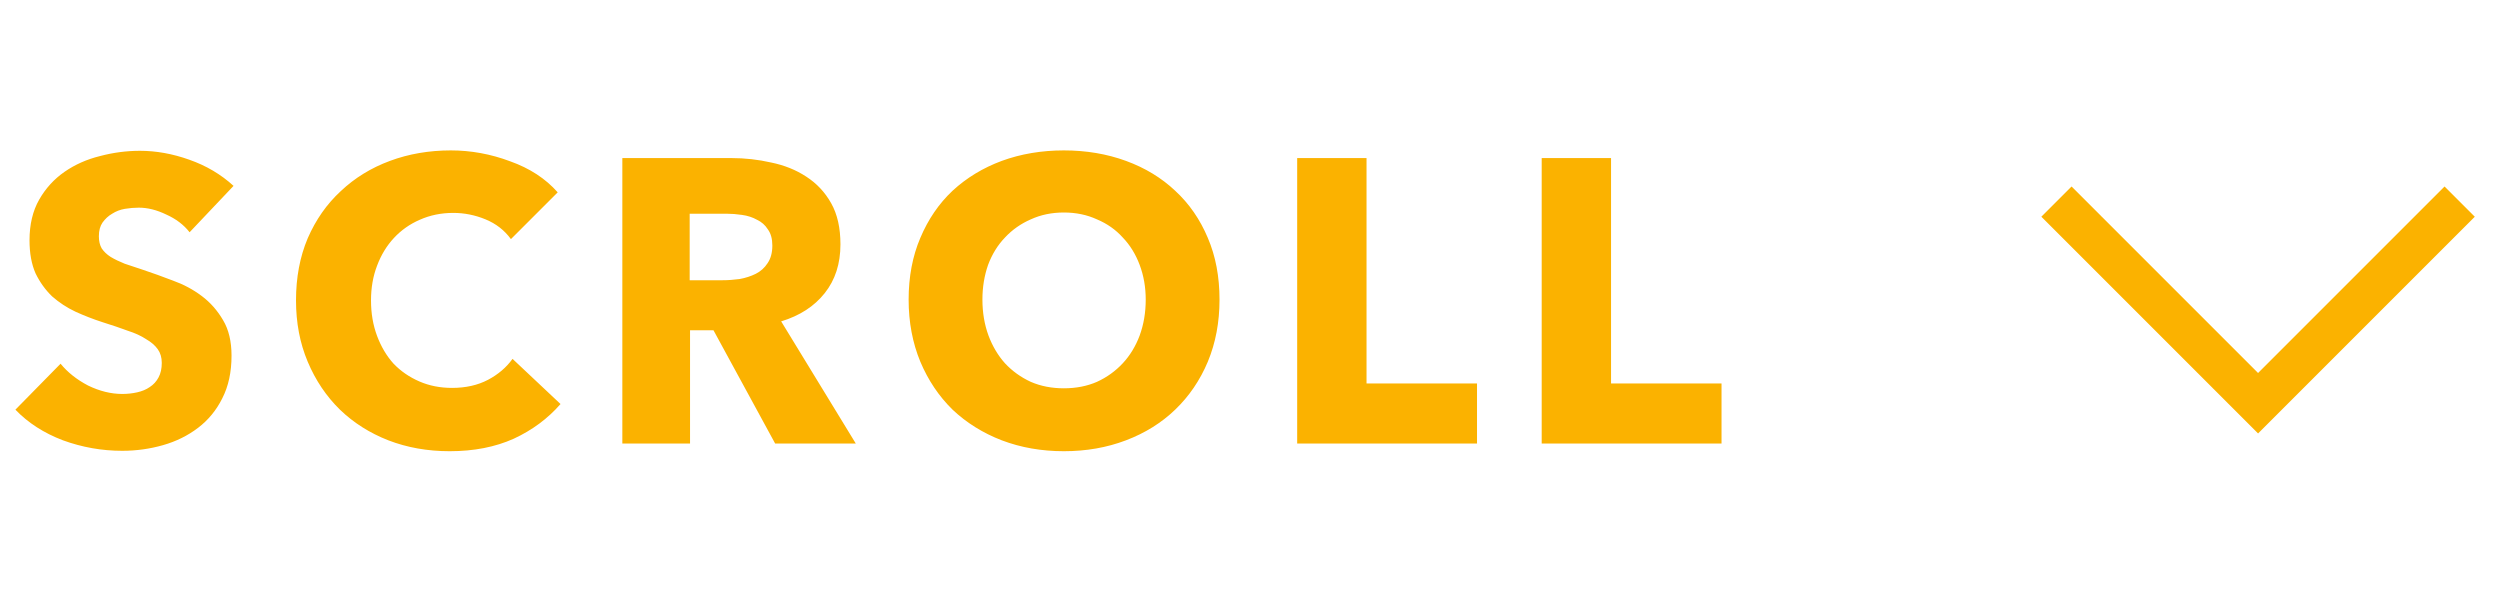 <svg width="62" height="15" viewBox="0 0 62 15" fill="none" xmlns="http://www.w3.org/2000/svg">
<path d="M4.702 5.76C4.556 5.573 4.362 5.427 4.122 5.32C3.889 5.207 3.662 5.15 3.442 5.15C3.329 5.15 3.212 5.16 3.092 5.18C2.979 5.2 2.876 5.24 2.782 5.3C2.689 5.353 2.609 5.427 2.542 5.52C2.482 5.607 2.452 5.72 2.452 5.86C2.452 5.98 2.476 6.08 2.522 6.16C2.576 6.24 2.649 6.31 2.742 6.37C2.842 6.43 2.959 6.487 3.092 6.54C3.226 6.587 3.376 6.637 3.542 6.69C3.782 6.77 4.032 6.86 4.292 6.96C4.552 7.053 4.789 7.18 5.002 7.34C5.216 7.5 5.392 7.7 5.532 7.94C5.672 8.173 5.742 8.467 5.742 8.82C5.742 9.227 5.666 9.58 5.512 9.88C5.366 10.173 5.166 10.417 4.912 10.61C4.659 10.803 4.369 10.947 4.042 11.04C3.716 11.133 3.379 11.18 3.032 11.18C2.526 11.18 2.036 11.093 1.562 10.92C1.089 10.74 0.696 10.487 0.382 10.16L1.502 9.02C1.676 9.233 1.902 9.413 2.182 9.56C2.469 9.7 2.752 9.77 3.032 9.77C3.159 9.77 3.282 9.757 3.402 9.73C3.522 9.703 3.626 9.66 3.712 9.6C3.806 9.54 3.879 9.46 3.932 9.36C3.986 9.26 4.012 9.14 4.012 9C4.012 8.867 3.979 8.753 3.912 8.66C3.846 8.567 3.749 8.483 3.622 8.41C3.502 8.33 3.349 8.26 3.162 8.2C2.982 8.133 2.776 8.063 2.542 7.99C2.316 7.917 2.092 7.83 1.872 7.73C1.659 7.63 1.466 7.503 1.292 7.35C1.126 7.19 0.989 7 0.882 6.78C0.782 6.553 0.732 6.28 0.732 5.96C0.732 5.567 0.812 5.23 0.972 4.95C1.132 4.67 1.342 4.44 1.602 4.26C1.862 4.08 2.156 3.95 2.482 3.87C2.809 3.783 3.139 3.74 3.472 3.74C3.872 3.74 4.279 3.813 4.692 3.96C5.112 4.107 5.479 4.323 5.792 4.61L4.702 5.76ZM13.901 10.02C13.587 10.38 13.201 10.667 12.741 10.88C12.281 11.087 11.751 11.19 11.151 11.19C10.604 11.19 10.097 11.1 9.631 10.92C9.171 10.74 8.771 10.487 8.431 10.16C8.091 9.827 7.824 9.43 7.631 8.97C7.437 8.51 7.341 8.003 7.341 7.45C7.341 6.883 7.437 6.37 7.631 5.91C7.831 5.45 8.104 5.06 8.451 4.74C8.797 4.413 9.204 4.163 9.671 3.99C10.137 3.817 10.641 3.73 11.181 3.73C11.681 3.73 12.171 3.82 12.651 4C13.137 4.173 13.531 4.43 13.831 4.77L12.671 5.93C12.511 5.71 12.301 5.547 12.041 5.44C11.781 5.333 11.514 5.28 11.241 5.28C10.941 5.28 10.664 5.337 10.411 5.45C10.164 5.557 9.951 5.707 9.771 5.9C9.591 6.093 9.451 6.323 9.351 6.59C9.251 6.85 9.201 7.137 9.201 7.45C9.201 7.77 9.251 8.063 9.351 8.33C9.451 8.597 9.587 8.827 9.761 9.02C9.941 9.207 10.154 9.353 10.401 9.46C10.647 9.567 10.917 9.62 11.211 9.62C11.551 9.62 11.847 9.553 12.101 9.42C12.354 9.287 12.557 9.113 12.711 8.9L13.901 10.02ZM19.224 11L17.694 8.19H17.113V11H15.434V3.92H18.134C18.474 3.92 18.803 3.957 19.123 4.03C19.45 4.097 19.74 4.213 19.994 4.38C20.253 4.547 20.46 4.767 20.613 5.04C20.767 5.313 20.843 5.653 20.843 6.06C20.843 6.54 20.713 6.943 20.453 7.27C20.194 7.597 19.834 7.83 19.373 7.97L21.224 11H19.224ZM19.154 6.09C19.154 5.923 19.117 5.79 19.044 5.69C18.977 5.583 18.887 5.503 18.773 5.45C18.667 5.39 18.544 5.35 18.404 5.33C18.27 5.31 18.14 5.3 18.014 5.3H17.104V6.95H17.913C18.053 6.95 18.197 6.94 18.343 6.92C18.49 6.893 18.623 6.85 18.744 6.79C18.863 6.73 18.96 6.643 19.034 6.53C19.113 6.417 19.154 6.27 19.154 6.09ZM30.244 7.43C30.244 7.99 30.148 8.503 29.954 8.97C29.761 9.43 29.491 9.827 29.144 10.16C28.804 10.487 28.398 10.74 27.924 10.92C27.451 11.1 26.938 11.19 26.384 11.19C25.831 11.19 25.318 11.1 24.844 10.92C24.378 10.74 23.971 10.487 23.624 10.16C23.284 9.827 23.018 9.43 22.824 8.97C22.631 8.503 22.534 7.99 22.534 7.43C22.534 6.863 22.631 6.353 22.824 5.9C23.018 5.44 23.284 5.05 23.624 4.73C23.971 4.41 24.378 4.163 24.844 3.99C25.318 3.817 25.831 3.73 26.384 3.73C26.938 3.73 27.451 3.817 27.924 3.99C28.398 4.163 28.804 4.41 29.144 4.73C29.491 5.05 29.761 5.44 29.954 5.9C30.148 6.353 30.244 6.863 30.244 7.43ZM28.414 7.43C28.414 7.123 28.364 6.837 28.264 6.57C28.164 6.303 28.024 6.077 27.844 5.89C27.671 5.697 27.458 5.547 27.204 5.44C26.958 5.327 26.684 5.27 26.384 5.27C26.084 5.27 25.811 5.327 25.564 5.44C25.318 5.547 25.104 5.697 24.924 5.89C24.744 6.077 24.604 6.303 24.504 6.57C24.411 6.837 24.364 7.123 24.364 7.43C24.364 7.75 24.414 8.047 24.514 8.32C24.614 8.587 24.751 8.817 24.924 9.01C25.104 9.203 25.318 9.357 25.564 9.47C25.811 9.577 26.084 9.63 26.384 9.63C26.684 9.63 26.958 9.577 27.204 9.47C27.451 9.357 27.664 9.203 27.844 9.01C28.024 8.817 28.164 8.587 28.264 8.32C28.364 8.047 28.414 7.75 28.414 7.43ZM32.17 11V3.92H33.89V9.51H36.63V11H32.17ZM38.234 11V3.92H39.954V9.51H42.694V11H38.234Z" fill="#FBB200"/>
<path d="M61 5L56 10L51 5" stroke="#FBB200" stroke-width="1.06"/>
</svg>
